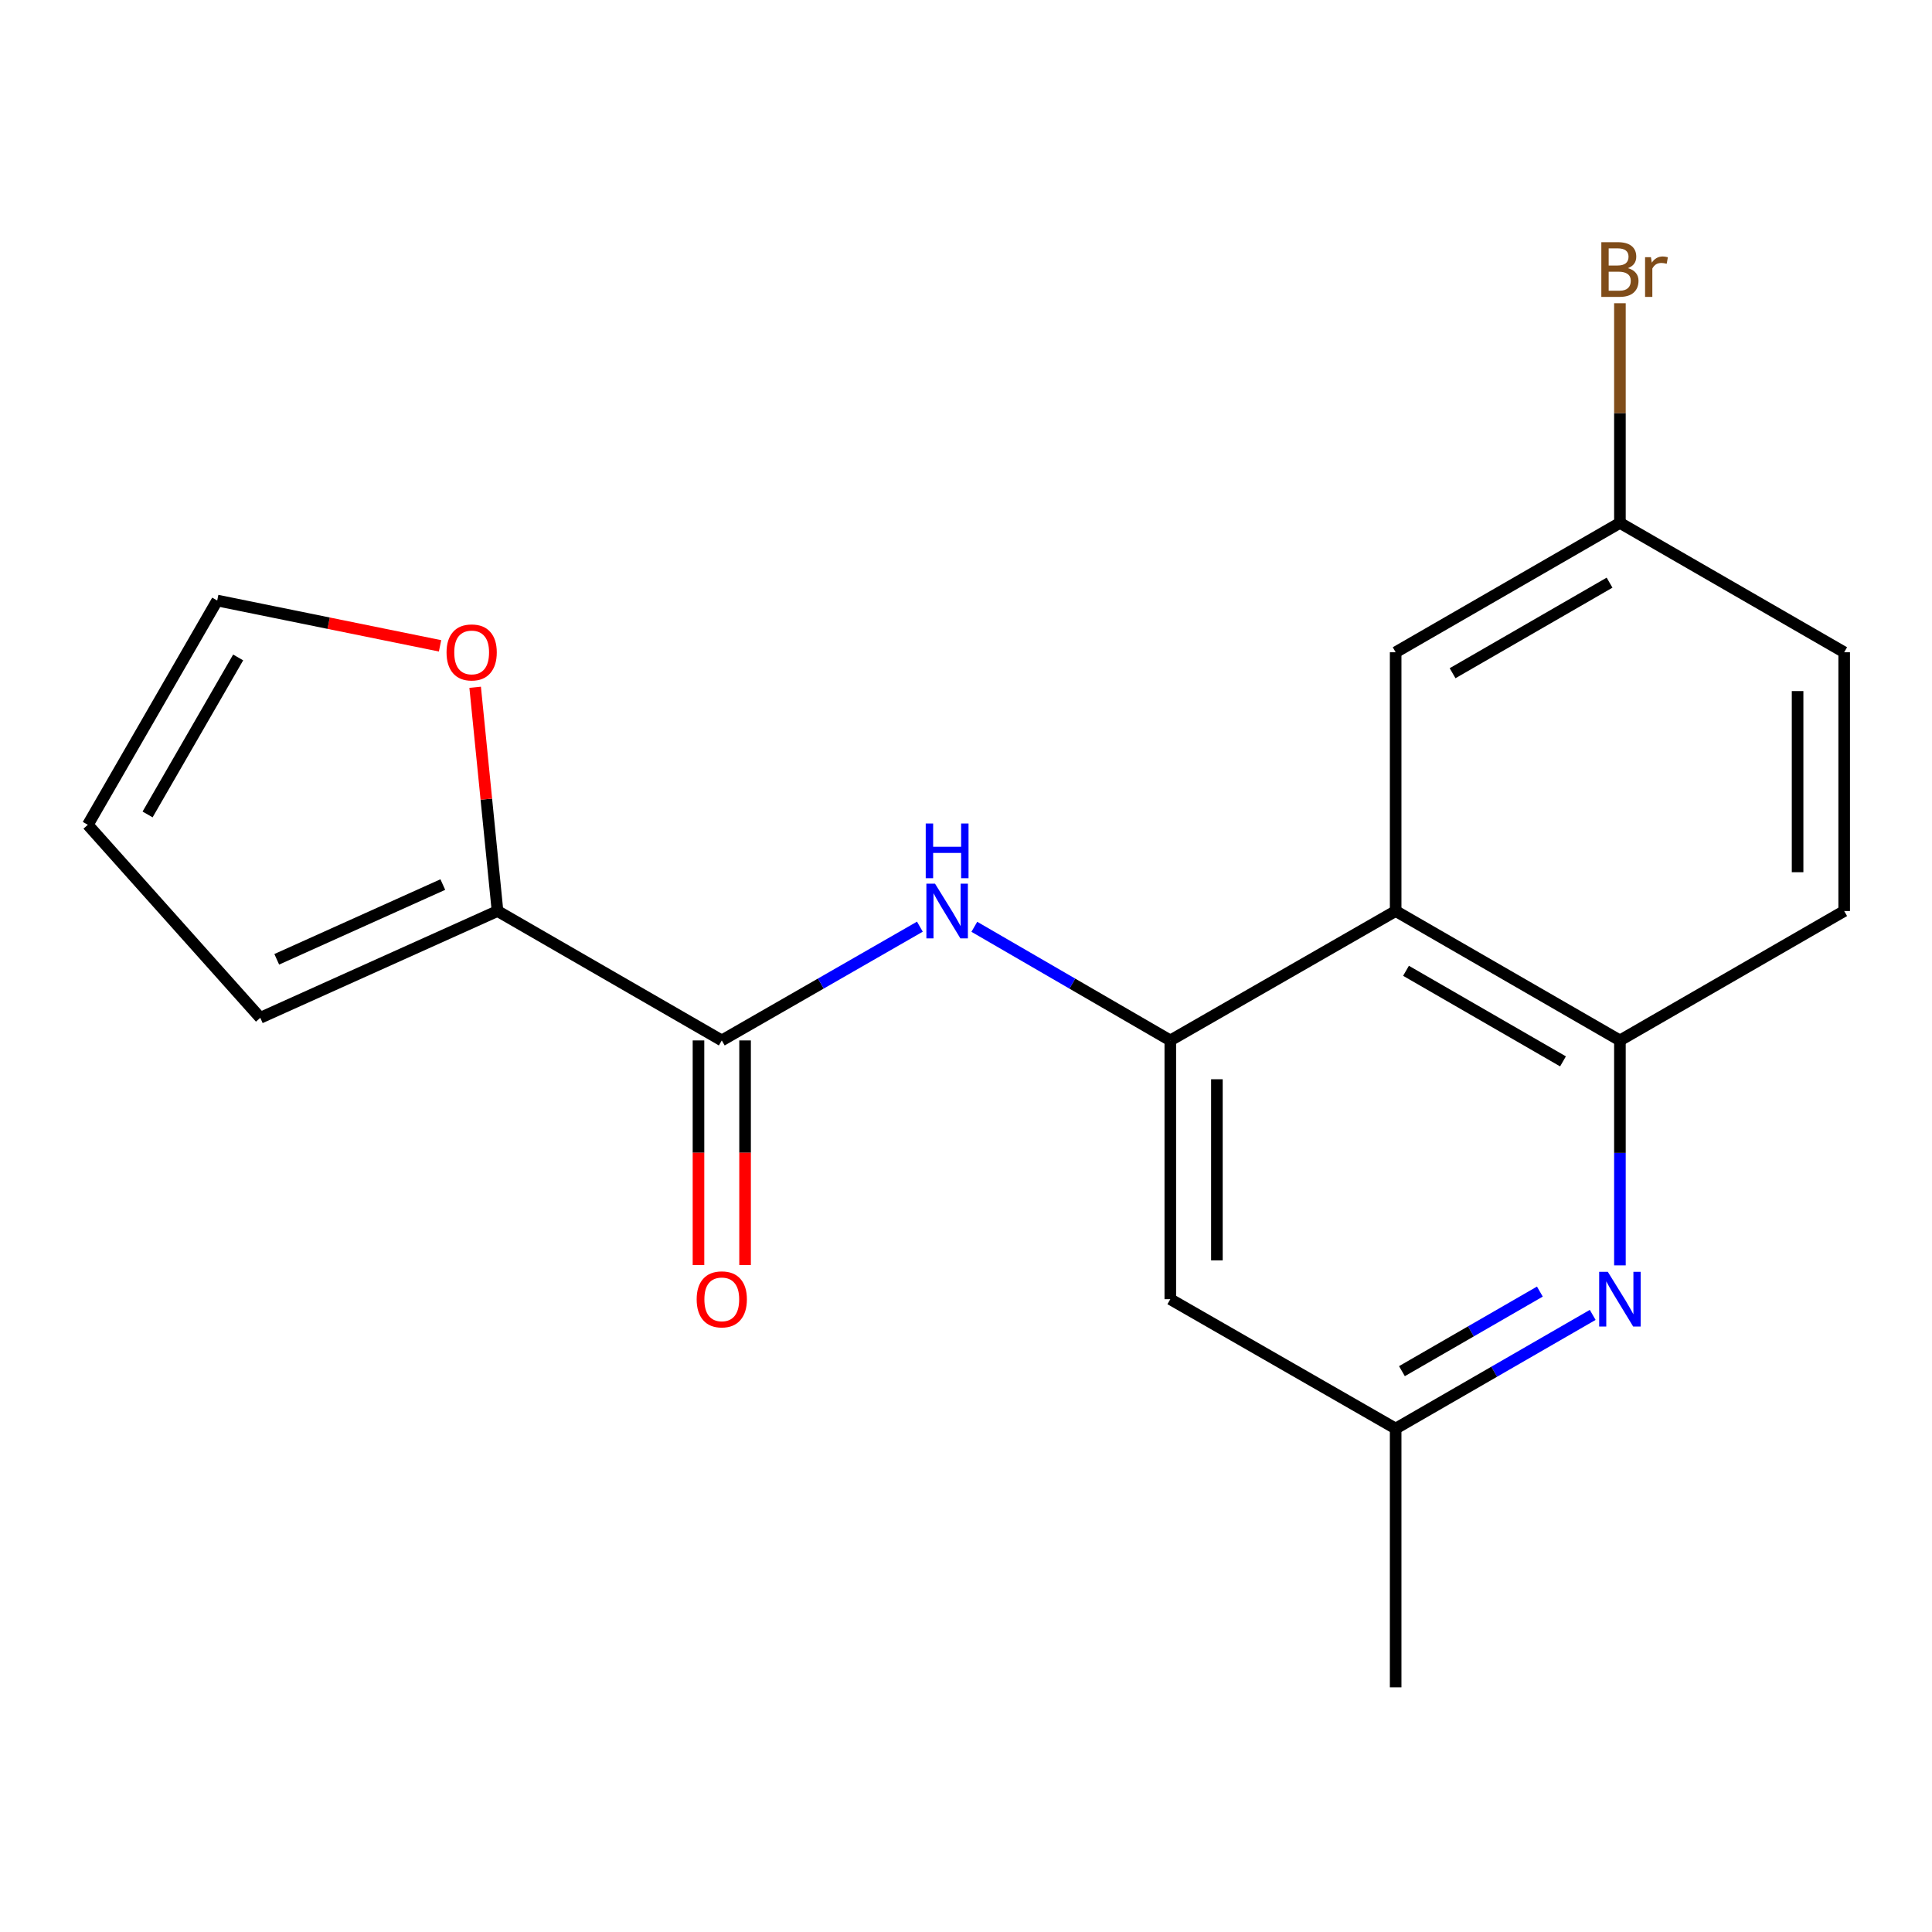 <?xml version='1.0' encoding='iso-8859-1'?>
<svg version='1.1' baseProfile='full'
              xmlns='http://www.w3.org/2000/svg'
                      xmlns:rdkit='http://www.rdkit.org/xml'
                      xmlns:xlink='http://www.w3.org/1999/xlink'
                  xml:space='preserve'
width='1000px' height='1000px' viewBox='0 0 1000 1000'>
<!-- END OF HEADER -->
<rect style='opacity:1.0;fill:#FFFFFF;stroke:none' width='1000' height='1000' x='0' y='0'> </rect>
<path class='bond-0' d='M 605.748,538.524 L 722.389,471.549' style='fill:none;fill-rule:evenodd;stroke:#000000;stroke-width:6px;stroke-linecap:butt;stroke-linejoin:miter;stroke-opacity:1' />
<path class='bond-2' d='M 605.748,538.524 L 555.03,509.118' style='fill:none;fill-rule:evenodd;stroke:#000000;stroke-width:6px;stroke-linecap:butt;stroke-linejoin:miter;stroke-opacity:1' />
<path class='bond-2' d='M 555.03,509.118 L 504.311,479.711' style='fill:none;fill-rule:evenodd;stroke:#0000FF;stroke-width:6px;stroke-linecap:butt;stroke-linejoin:miter;stroke-opacity:1' />
<path class='bond-6' d='M 605.748,538.524 L 605.748,672.461' style='fill:none;fill-rule:evenodd;stroke:#000000;stroke-width:6px;stroke-linecap:butt;stroke-linejoin:miter;stroke-opacity:1' />
<path class='bond-6' d='M 629.864,558.615 L 629.864,652.371' style='fill:none;fill-rule:evenodd;stroke:#000000;stroke-width:6px;stroke-linecap:butt;stroke-linejoin:miter;stroke-opacity:1' />
<path class='bond-4' d='M 722.389,471.549 L 838.467,538.524' style='fill:none;fill-rule:evenodd;stroke:#000000;stroke-width:6px;stroke-linecap:butt;stroke-linejoin:miter;stroke-opacity:1' />
<path class='bond-4' d='M 727.749,502.483 L 809.003,549.366' style='fill:none;fill-rule:evenodd;stroke:#000000;stroke-width:6px;stroke-linecap:butt;stroke-linejoin:miter;stroke-opacity:1' />
<path class='bond-9' d='M 722.389,471.549 L 722.389,337.611' style='fill:none;fill-rule:evenodd;stroke:#000000;stroke-width:6px;stroke-linecap:butt;stroke-linejoin:miter;stroke-opacity:1' />
<path class='bond-1' d='M 373.592,538.524 L 424.861,509.085' style='fill:none;fill-rule:evenodd;stroke:#000000;stroke-width:6px;stroke-linecap:butt;stroke-linejoin:miter;stroke-opacity:1' />
<path class='bond-1' d='M 424.861,509.085 L 476.13,479.646' style='fill:none;fill-rule:evenodd;stroke:#0000FF;stroke-width:6px;stroke-linecap:butt;stroke-linejoin:miter;stroke-opacity:1' />
<path class='bond-5' d='M 373.592,538.524 L 257.514,471.549' style='fill:none;fill-rule:evenodd;stroke:#000000;stroke-width:6px;stroke-linecap:butt;stroke-linejoin:miter;stroke-opacity:1' />
<path class='bond-10' d='M 361.534,538.524 L 361.534,596.658' style='fill:none;fill-rule:evenodd;stroke:#000000;stroke-width:6px;stroke-linecap:butt;stroke-linejoin:miter;stroke-opacity:1' />
<path class='bond-10' d='M 361.534,596.658 L 361.534,654.793' style='fill:none;fill-rule:evenodd;stroke:#FF0000;stroke-width:6px;stroke-linecap:butt;stroke-linejoin:miter;stroke-opacity:1' />
<path class='bond-10' d='M 385.65,538.524 L 385.65,596.658' style='fill:none;fill-rule:evenodd;stroke:#000000;stroke-width:6px;stroke-linecap:butt;stroke-linejoin:miter;stroke-opacity:1' />
<path class='bond-10' d='M 385.65,596.658 L 385.65,654.793' style='fill:none;fill-rule:evenodd;stroke:#FF0000;stroke-width:6px;stroke-linecap:butt;stroke-linejoin:miter;stroke-opacity:1' />
<path class='bond-3' d='M 824.377,680.589 L 773.383,710.006' style='fill:none;fill-rule:evenodd;stroke:#0000FF;stroke-width:6px;stroke-linecap:butt;stroke-linejoin:miter;stroke-opacity:1' />
<path class='bond-3' d='M 773.383,710.006 L 722.389,739.423' style='fill:none;fill-rule:evenodd;stroke:#000000;stroke-width:6px;stroke-linecap:butt;stroke-linejoin:miter;stroke-opacity:1' />
<path class='bond-3' d='M 797.029,668.525 L 761.333,689.117' style='fill:none;fill-rule:evenodd;stroke:#0000FF;stroke-width:6px;stroke-linecap:butt;stroke-linejoin:miter;stroke-opacity:1' />
<path class='bond-3' d='M 761.333,689.117 L 725.637,709.709' style='fill:none;fill-rule:evenodd;stroke:#000000;stroke-width:6px;stroke-linecap:butt;stroke-linejoin:miter;stroke-opacity:1' />
<path class='bond-19' d='M 838.467,654.953 L 838.467,596.738' style='fill:none;fill-rule:evenodd;stroke:#0000FF;stroke-width:6px;stroke-linecap:butt;stroke-linejoin:miter;stroke-opacity:1' />
<path class='bond-19' d='M 838.467,596.738 L 838.467,538.524' style='fill:none;fill-rule:evenodd;stroke:#000000;stroke-width:6px;stroke-linecap:butt;stroke-linejoin:miter;stroke-opacity:1' />
<path class='bond-14' d='M 838.467,538.524 L 954.545,471.549' style='fill:none;fill-rule:evenodd;stroke:#000000;stroke-width:6px;stroke-linecap:butt;stroke-linejoin:miter;stroke-opacity:1' />
<path class='bond-8' d='M 257.514,471.549 L 251.728,413.643' style='fill:none;fill-rule:evenodd;stroke:#000000;stroke-width:6px;stroke-linecap:butt;stroke-linejoin:miter;stroke-opacity:1' />
<path class='bond-8' d='M 251.728,413.643 L 245.941,355.736' style='fill:none;fill-rule:evenodd;stroke:#FF0000;stroke-width:6px;stroke-linecap:butt;stroke-linejoin:miter;stroke-opacity:1' />
<path class='bond-11' d='M 257.514,471.549 L 134.724,526.814' style='fill:none;fill-rule:evenodd;stroke:#000000;stroke-width:6px;stroke-linecap:butt;stroke-linejoin:miter;stroke-opacity:1' />
<path class='bond-11' d='M 229.198,457.847 L 143.244,496.533' style='fill:none;fill-rule:evenodd;stroke:#000000;stroke-width:6px;stroke-linecap:butt;stroke-linejoin:miter;stroke-opacity:1' />
<path class='bond-7' d='M 605.748,672.461 L 722.389,739.423' style='fill:none;fill-rule:evenodd;stroke:#000000;stroke-width:6px;stroke-linecap:butt;stroke-linejoin:miter;stroke-opacity:1' />
<path class='bond-18' d='M 722.389,739.423 L 722.389,873.361' style='fill:none;fill-rule:evenodd;stroke:#000000;stroke-width:6px;stroke-linecap:butt;stroke-linejoin:miter;stroke-opacity:1' />
<path class='bond-12' d='M 227.77,334.284 L 170.1,322.557' style='fill:none;fill-rule:evenodd;stroke:#FF0000;stroke-width:6px;stroke-linecap:butt;stroke-linejoin:miter;stroke-opacity:1' />
<path class='bond-12' d='M 170.1,322.557 L 112.43,310.829' style='fill:none;fill-rule:evenodd;stroke:#000000;stroke-width:6px;stroke-linecap:butt;stroke-linejoin:miter;stroke-opacity:1' />
<path class='bond-15' d='M 722.389,337.611 L 838.467,270.649' style='fill:none;fill-rule:evenodd;stroke:#000000;stroke-width:6px;stroke-linecap:butt;stroke-linejoin:miter;stroke-opacity:1' />
<path class='bond-15' d='M 751.851,348.456 L 833.106,301.583' style='fill:none;fill-rule:evenodd;stroke:#000000;stroke-width:6px;stroke-linecap:butt;stroke-linejoin:miter;stroke-opacity:1' />
<path class='bond-13' d='M 134.724,526.814 L 45.455,426.921' style='fill:none;fill-rule:evenodd;stroke:#000000;stroke-width:6px;stroke-linecap:butt;stroke-linejoin:miter;stroke-opacity:1' />
<path class='bond-21' d='M 112.43,310.829 L 45.455,426.921' style='fill:none;fill-rule:evenodd;stroke:#000000;stroke-width:6px;stroke-linecap:butt;stroke-linejoin:miter;stroke-opacity:1' />
<path class='bond-21' d='M 123.273,340.294 L 76.39,421.558' style='fill:none;fill-rule:evenodd;stroke:#000000;stroke-width:6px;stroke-linecap:butt;stroke-linejoin:miter;stroke-opacity:1' />
<path class='bond-20' d='M 954.545,471.549 L 954.545,337.611' style='fill:none;fill-rule:evenodd;stroke:#000000;stroke-width:6px;stroke-linecap:butt;stroke-linejoin:miter;stroke-opacity:1' />
<path class='bond-20' d='M 930.43,451.458 L 930.43,357.702' style='fill:none;fill-rule:evenodd;stroke:#000000;stroke-width:6px;stroke-linecap:butt;stroke-linejoin:miter;stroke-opacity:1' />
<path class='bond-16' d='M 838.467,270.649 L 954.545,337.611' style='fill:none;fill-rule:evenodd;stroke:#000000;stroke-width:6px;stroke-linecap:butt;stroke-linejoin:miter;stroke-opacity:1' />
<path class='bond-17' d='M 838.467,270.649 L 838.467,213.8' style='fill:none;fill-rule:evenodd;stroke:#000000;stroke-width:6px;stroke-linecap:butt;stroke-linejoin:miter;stroke-opacity:1' />
<path class='bond-17' d='M 838.467,213.8 L 838.467,156.951' style='fill:none;fill-rule:evenodd;stroke:#7F4C19;stroke-width:6px;stroke-linecap:butt;stroke-linejoin:miter;stroke-opacity:1' />
<path  class='atom-3' d='M 483.973 457.389
L 493.253 472.389
Q 494.173 473.869, 495.653 476.549
Q 497.133 479.229, 497.213 479.389
L 497.213 457.389
L 500.973 457.389
L 500.973 485.709
L 497.093 485.709
L 487.133 469.309
Q 485.973 467.389, 484.733 465.189
Q 483.533 462.989, 483.173 462.309
L 483.173 485.709
L 479.493 485.709
L 479.493 457.389
L 483.973 457.389
' fill='#0000FF'/>
<path  class='atom-3' d='M 479.153 426.237
L 482.993 426.237
L 482.993 438.277
L 497.473 438.277
L 497.473 426.237
L 501.313 426.237
L 501.313 454.557
L 497.473 454.557
L 497.473 441.477
L 482.993 441.477
L 482.993 454.557
L 479.153 454.557
L 479.153 426.237
' fill='#0000FF'/>
<path  class='atom-4' d='M 832.207 658.301
L 841.487 673.301
Q 842.407 674.781, 843.887 677.461
Q 845.367 680.141, 845.447 680.301
L 845.447 658.301
L 849.207 658.301
L 849.207 686.621
L 845.327 686.621
L 835.367 670.221
Q 834.207 668.301, 832.967 666.101
Q 831.767 663.901, 831.407 663.221
L 831.407 686.621
L 827.727 686.621
L 827.727 658.301
L 832.207 658.301
' fill='#0000FF'/>
<path  class='atom-9' d='M 231.13 337.691
Q 231.13 330.891, 234.49 327.091
Q 237.85 323.291, 244.13 323.291
Q 250.41 323.291, 253.77 327.091
Q 257.13 330.891, 257.13 337.691
Q 257.13 344.571, 253.73 348.491
Q 250.33 352.371, 244.13 352.371
Q 237.89 352.371, 234.49 348.491
Q 231.13 344.611, 231.13 337.691
M 244.13 349.171
Q 248.45 349.171, 250.77 346.291
Q 253.13 343.371, 253.13 337.691
Q 253.13 332.131, 250.77 329.331
Q 248.45 326.491, 244.13 326.491
Q 239.81 326.491, 237.45 329.291
Q 235.13 332.091, 235.13 337.691
Q 235.13 343.411, 237.45 346.291
Q 239.81 349.171, 244.13 349.171
' fill='#FF0000'/>
<path  class='atom-11' d='M 360.592 672.541
Q 360.592 665.741, 363.952 661.941
Q 367.312 658.141, 373.592 658.141
Q 379.872 658.141, 383.232 661.941
Q 386.592 665.741, 386.592 672.541
Q 386.592 679.421, 383.192 683.341
Q 379.792 687.221, 373.592 687.221
Q 367.352 687.221, 363.952 683.341
Q 360.592 679.461, 360.592 672.541
M 373.592 684.021
Q 377.912 684.021, 380.232 681.141
Q 382.592 678.221, 382.592 672.541
Q 382.592 666.981, 380.232 664.181
Q 377.912 661.341, 373.592 661.341
Q 369.272 661.341, 366.912 664.141
Q 364.592 666.941, 364.592 672.541
Q 364.592 678.261, 366.912 681.141
Q 369.272 684.021, 373.592 684.021
' fill='#FF0000'/>
<path  class='atom-18' d='M 842.607 138.792
Q 845.327 139.552, 846.687 141.232
Q 848.087 142.872, 848.087 145.312
Q 848.087 149.232, 845.567 151.472
Q 843.087 153.672, 838.367 153.672
L 828.847 153.672
L 828.847 125.352
L 837.207 125.352
Q 842.047 125.352, 844.487 127.312
Q 846.927 129.272, 846.927 132.872
Q 846.927 137.152, 842.607 138.792
M 832.647 128.552
L 832.647 137.432
L 837.207 137.432
Q 840.007 137.432, 841.447 136.312
Q 842.927 135.152, 842.927 132.872
Q 842.927 128.552, 837.207 128.552
L 832.647 128.552
M 838.367 150.472
Q 841.127 150.472, 842.607 149.152
Q 844.087 147.832, 844.087 145.312
Q 844.087 142.992, 842.447 141.832
Q 840.847 140.632, 837.767 140.632
L 832.647 140.632
L 832.647 150.472
L 838.367 150.472
' fill='#7F4C19'/>
<path  class='atom-18' d='M 854.527 133.112
L 854.967 135.952
Q 857.127 132.752, 860.647 132.752
Q 861.767 132.752, 863.287 133.152
L 862.687 136.512
Q 860.967 136.112, 860.007 136.112
Q 858.327 136.112, 857.207 136.792
Q 856.127 137.432, 855.247 138.992
L 855.247 153.672
L 851.487 153.672
L 851.487 133.112
L 854.527 133.112
' fill='#7F4C19'/>
</svg>
